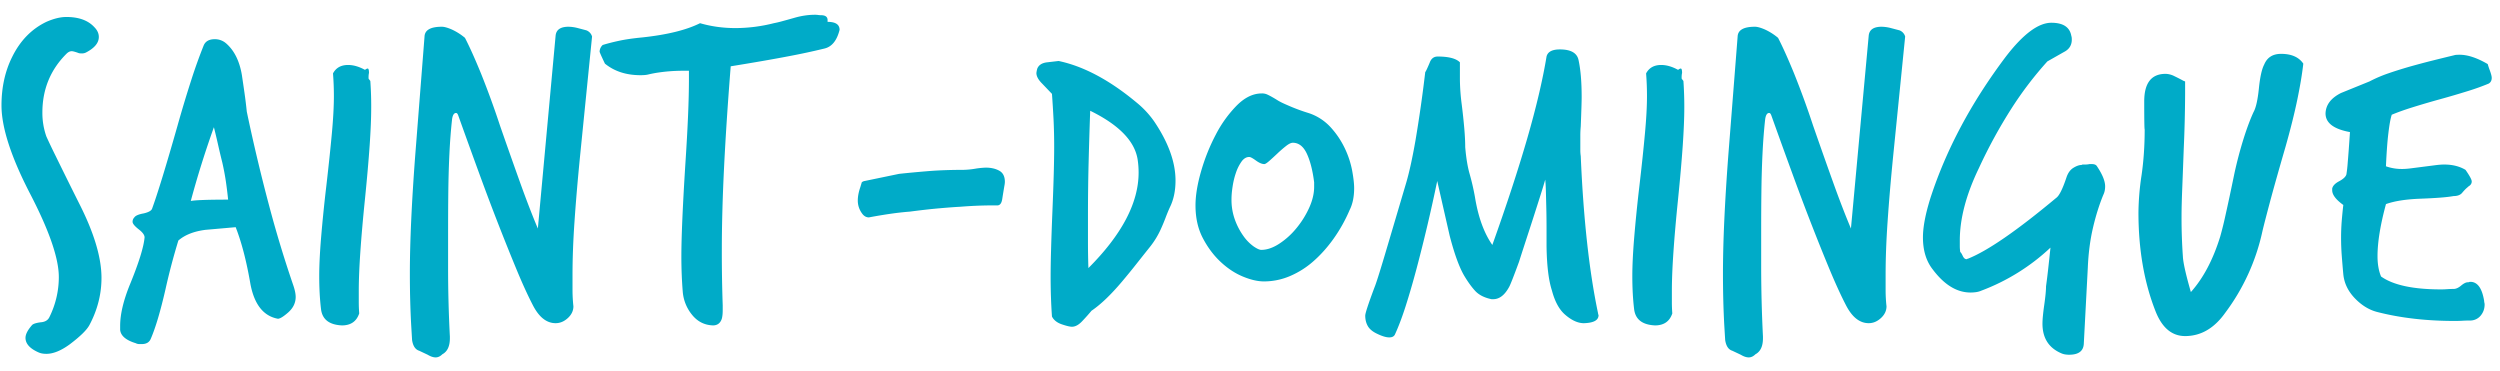 <svg xmlns="http://www.w3.org/2000/svg" width="155" height="23" viewBox="0 0 155 23">
    <path fill="#00ABC8" fill-rule="evenodd" d="M2.876 21.938c.422 0 .9-.192 1.432-.578.661-.496 1.075-.9 1.24-1.213.496-.936.744-1.91.744-2.92 0-1.23-.44-2.728-1.323-4.492a350.874 350.874 0 0 1-1.515-3.058 39.693 39.693 0 0 1-.578-1.212 4.363 4.363 0 0 1-.248-1.489c0-1.432.495-2.645 1.487-3.637.11-.11.22-.165.33-.165.074 0 .212.037.414.11.037.019.11.028.22.028a.546.546 0 0 0 .249-.055c.532-.276.799-.597.799-.964 0-.22-.093-.423-.276-.607-.385-.422-.964-.633-1.736-.633-.367 0-.78.1-1.24.302-.918.441-1.625 1.167-2.121 2.177-.44.882-.661 1.884-.661 3.004 0 1.36.587 3.178 1.763 5.455 1.194 2.297 1.791 4.023 1.791 5.18a5.58 5.58 0 0 1-.579 2.48c-.092.202-.275.312-.55.331-.276.037-.45.092-.524.165-.276.313-.413.579-.413.8 0 .367.275.67.826.909.128.055.285.082.469.082zm4.573-1.488c.036.367.358.643.964.827a.461.461 0 0 0 .207.055h.179c.275 0 .459-.11.55-.33.295-.68.598-1.7.91-3.06a39.271 39.271 0 0 1 .8-3.03c.403-.349.963-.57 1.68-.662l1.873-.165c.367.937.67 2.104.91 3.5.238 1.286.808 2.011 1.708 2.177.128 0 .34-.13.633-.386.312-.276.469-.597.469-.965 0-.202-.055-.459-.165-.771a71.929 71.929 0 0 1-1.46-4.808 111.587 111.587 0 0 1-1.406-5.91 28.879 28.879 0 0 0-.138-1.13c-.055-.386-.11-.762-.165-1.13-.147-.882-.478-1.543-.992-1.984a1.057 1.057 0 0 0-.689-.248c-.349 0-.578.129-.688.386a31.98 31.98 0 0 0-.758 2.108 78.147 78.147 0 0 0-.868 2.88c-.716 2.516-1.24 4.224-1.57 5.124-.038.129-.212.23-.524.303-.312.055-.505.138-.579.248a.375.375 0 0 0-.11.276c0 .11.129.266.386.468.238.184.358.35.358.496-.055.606-.358 1.58-.909 2.92-.404.993-.606 1.847-.606 2.564v.247zm4.38-7.99c.404-1.506.882-3.031 1.433-4.574.092.367.18.735.262 1.102.083.368.17.735.262 1.102.091.404.165.795.22 1.171.055.377.1.749.138 1.116-1.25 0-2.02.028-2.314.083zm11.048-7.55c-.018 0-.027-.037-.027-.11 0-.11.009-.202.027-.276 0-.183-.027-.275-.082-.275-.037 0-.093.027-.166.082-.367-.201-.716-.303-1.047-.303-.44 0-.753.175-.936.524a17.694 17.694 0 0 1 .055 1.405c0 .625-.041 1.392-.124 2.3-.083.91-.198 1.999-.344 3.266a93.372 93.372 0 0 0-.331 3.279c-.074.918-.11 1.69-.11 2.315 0 .367.009.72.027 1.06.018.34.046.666.083.978.073.643.505.983 1.295 1.02.55 0 .909-.248 1.074-.744a9.222 9.222 0 0 1-.027-.703v-.703c0-.642.031-1.436.096-2.383.064-.946.16-2.053.29-3.32.128-1.268.224-2.37.289-3.306.064-.937.096-1.718.096-2.343a22.324 22.324 0 0 0-.055-1.653l-.083-.11zm2.672 16.174c.056.367.203.588.441.662l.524.247c.184.11.349.166.496.166.147 0 .285-.065.413-.193.312-.166.469-.496.469-.992v-.11a81.7 81.7 0 0 1-.11-4.27v-2.288c0-.808.004-1.616.013-2.425.01-.808.032-1.593.069-2.356.036-.762.092-1.474.165-2.135.037-.257.12-.386.248-.386.055 0 .1.055.138.166.44 1.23.872 2.424 1.295 3.581a149.603 149.603 0 0 0 2.342 6.021c.348.836.67 1.539.964 2.108.386.771.863 1.157 1.432 1.157.276 0 .528-.106.758-.317.23-.211.345-.455.345-.73a9.544 9.544 0 0 1-.055-1.006v-.95c0-.992.04-2.095.124-3.307.082-1.212.197-2.563.344-4.05l.744-7.412a.58.58 0 0 0-.358-.386l-.524-.138a2.445 2.445 0 0 0-.578-.083c-.496 0-.763.184-.8.552l-1.101 11.958c-.35-.826-.721-1.791-1.116-2.893-.395-1.102-.804-2.26-1.226-3.472a54.14 54.14 0 0 0-1.185-3.251c-.368-.9-.698-1.635-.992-2.205a3.596 3.596 0 0 0-.826-.523c-.258-.11-.46-.166-.607-.166-.697 0-1.056.203-1.074.607l-.578 7.384c-.22 2.921-.331 5.355-.331 7.302 0 1.14.027 2.213.083 3.224l.054.91zm19.26-2.122a96.855 96.855 0 0 1-.056-3.416c0-1.561.046-3.279.138-5.153.092-1.874.229-3.968.413-6.282 1.47-.238 2.659-.445 3.568-.62a42.808 42.808 0 0 0 2.245-.482c.46-.11.771-.496.937-1.157 0-.33-.248-.497-.744-.497v-.11c0-.201-.138-.303-.413-.303-.055 0-.115-.004-.18-.014a1.36 1.36 0 0 0-.178-.013c-.423 0-.854.064-1.295.192-.258.074-.506.143-.744.207a5.98 5.98 0 0 1-.523.124 9.741 9.741 0 0 1-2.37.303c-.771 0-1.506-.1-2.204-.303-.845.423-2.039.717-3.582.882-.57.055-1.047.124-1.433.207-.385.082-.726.17-1.019.261a.58.58 0 0 0-.193.413c0 .037.11.286.33.745.588.478 1.323.716 2.205.716.202 0 .358-.014.468-.041.11-.028.267-.06.469-.097a10.523 10.523 0 0 1 1.708-.137h.358v.523c0 .643-.018 1.401-.055 2.273-.037.873-.092 1.86-.165 2.962-.166 2.627-.249 4.546-.249 5.759 0 .753.028 1.47.083 2.15a2.58 2.58 0 0 0 .565 1.446c.34.431.776.656 1.309.675.275 0 .459-.138.55-.413.02-.074.033-.152.042-.235.01-.083.014-.18.014-.29v-.275zm8.54-7.384c-.11.312-.166.597-.166.854 0 .313.1.597.303.854.11.13.239.193.386.193a30.74 30.74 0 0 1 1.598-.261c.367-.046.68-.079.937-.097.698-.092 1.308-.16 1.832-.206.523-.046.96-.079 1.309-.097a25.32 25.32 0 0 1 1.846-.083h.468c.146-.018.238-.147.275-.385a48.22 48.22 0 0 1 .152-.924c.009-.064.013-.114.013-.151 0-.33-.114-.56-.344-.689-.23-.128-.51-.193-.84-.193a5.02 5.02 0 0 0-.675.07 5.006 5.006 0 0 1-.703.068c-.826 0-1.57.028-2.231.082-.661.056-1.25.11-1.764.166l-2.121.44a.384.384 0 0 0-.193.083l-.083.276zM65.222 5.82c.036.496.069 1.02.097 1.571.027.551.04 1.12.04 1.708 0 .46-.009 1.02-.027 1.681-.018.661-.046 1.442-.083 2.342-.037.9-.064 1.681-.082 2.342a62.504 62.504 0 0 0-.028 1.68c0 .882.028 1.71.083 2.48.11.221.312.382.606.483.294.1.505.151.634.151.202 0 .408-.11.62-.33.21-.22.408-.441.592-.662.569-.385 1.203-.991 1.9-1.818.294-.349.58-.698.855-1.047.276-.349.56-.707.854-1.075a5.22 5.22 0 0 0 .717-1.185c.091-.201.178-.413.262-.633.082-.22.17-.432.26-.634.24-.477.36-1.037.36-1.68 0-1.14-.442-2.36-1.323-3.666a5.74 5.74 0 0 0-1.075-1.157c-1.671-1.395-3.288-2.26-4.849-2.59l-.716.083c-.313.037-.515.165-.606.386a1.632 1.632 0 0 0-.056.275c0 .203.12.423.359.661l.606.634zm2.232 9.176v-1.599c0-1.157.013-2.273.041-3.347.027-1.075.06-2.136.097-3.183 1.8.882 2.782 1.901 2.947 3.059a5.457 5.457 0 0 1 .055.772c0 1.873-1.037 3.848-3.113 5.923a49.087 49.087 0 0 1-.027-1.625zm16.503-3.334c0-.276-.042-.638-.124-1.089a5.635 5.635 0 0 0-.455-1.378 5.296 5.296 0 0 0-.882-1.308 3.184 3.184 0 0 0-1.377-.882 11.521 11.521 0 0 1-1.322-.496c-.258-.11-.46-.21-.606-.303a8.055 8.055 0 0 0-.373-.22c-.1-.055-.192-.101-.275-.138a.782.782 0 0 0-.317-.055c-.533 0-1.047.248-1.543.744a7.438 7.438 0 0 0-1.308 1.818c-.377.716-.68 1.474-.91 2.273-.23.8-.344 1.502-.344 2.108 0 .772.151 1.447.454 2.026.303.578.67 1.07 1.103 1.474.431.404.89.707 1.377.909.487.202.923.303 1.309.303a4.12 4.12 0 0 0 1.611-.33 5.353 5.353 0 0 0 1.46-.924c.45-.395.869-.863 1.254-1.405a9.506 9.506 0 0 0 .992-1.777c.184-.367.276-.818.276-1.35zm-2.48-.083c0 .423-.106.864-.317 1.323-.21.459-.477.881-.799 1.267a4.668 4.668 0 0 1-1.06.95c-.386.248-.754.373-1.102.373-.11 0-.272-.074-.483-.22a2.71 2.71 0 0 1-.62-.635 4.147 4.147 0 0 1-.523-.991 3.602 3.602 0 0 1-.22-1.295c0-.22.022-.483.068-.786.046-.303.115-.587.207-.854a2.7 2.7 0 0 1 .344-.689c.138-.193.299-.29.483-.29.073 0 .21.074.413.221.202.147.376.22.523.22.055 0 .161-.068.317-.206.156-.138.321-.29.496-.455.174-.165.349-.317.524-.454.174-.138.317-.207.427-.207.367 0 .656.225.868.675.21.45.362 1.043.454 1.777v.276zm11.103 6.971c.386 0 .716-.257.992-.771.073-.129.275-.643.606-1.543.128-.405.276-.859.44-1.364a266.464 266.464 0 0 0 .91-2.825c.128-.404.22-.707.275-.909.019.148.032.381.042.703l.027 1.075c.01.394.014.803.014 1.225v1.13c.018 1.195.128 2.104.33 2.728.184.699.46 1.203.827 1.516.404.348.79.523 1.157.523.607-.018.91-.184.91-.496 0-.019-.005-.032-.014-.041-.01-.01-.014-.032-.014-.069-.551-2.608-.909-5.86-1.075-9.754a2.382 2.382 0 0 1-.027-.386V8.38c0-.165.009-.348.027-.55.019-.478.032-.864.042-1.158.009-.293.014-.514.014-.66 0-.938-.065-1.7-.193-2.288-.092-.44-.478-.66-1.157-.66-.478 0-.754.146-.827.44-.239 1.45-.638 3.146-1.198 5.084-.561 1.937-1.282 4.137-2.163 6.599-.514-.735-.873-1.718-1.074-2.949a14.897 14.897 0 0 0-.331-1.446c-.13-.45-.22-1.006-.276-1.667 0-.313-.018-.69-.055-1.13a39.68 39.68 0 0 0-.165-1.543 12.65 12.65 0 0 1-.11-1.543V3.863c-.24-.239-.699-.358-1.378-.358-.239 0-.404.128-.496.385-.147.35-.239.543-.275.58a84.619 84.619 0 0 1-.606 4.243c-.203 1.157-.405 2.066-.607 2.727-.57 1.929-1.01 3.417-1.322 4.464-.313 1.047-.515 1.68-.606 1.9-.386 1.03-.579 1.617-.579 1.764 0 .24.05.45.152.635.1.183.28.34.537.468.33.165.597.248.799.248.184 0 .303-.065.358-.193.22-.478.44-1.061.661-1.75.22-.689.441-1.446.662-2.273a101.174 101.174 0 0 0 1.294-5.483 2265.615 2265.615 0 0 0 .771 3.39c.148.569.294 1.055.442 1.46.147.404.293.734.44.991.239.404.473.73.703.978.23.248.565.418 1.006.51h.11zM104.29 4.91c-.02 0-.029-.037-.029-.11 0-.11.01-.202.028-.276 0-.183-.028-.275-.082-.275-.037 0-.093.027-.166.082-.368-.201-.716-.303-1.047-.303-.44 0-.753.175-.936.524a17.695 17.695 0 0 1 .055 1.405c0 .625-.041 1.392-.125 2.3-.082.91-.197 1.999-.344 3.266a94.41 94.41 0 0 0-.33 3.279c-.074.918-.11 1.69-.11 2.315 0 .367.009.72.027 1.06.018.34.046.666.083.978.073.643.504.983 1.295 1.02.55 0 .909-.248 1.074-.744a8.982 8.982 0 0 1-.027-.703v-.703c0-.642.031-1.436.096-2.383.064-.946.16-2.053.29-3.32.128-1.268.224-2.37.289-3.306.063-.937.096-1.718.096-2.343a23.506 23.506 0 0 0-.055-1.653l-.083-.11zm2.671 16.174c.056.367.202.588.441.662l.524.247c.183.11.348.166.496.166.147 0 .284-.065.413-.193.312-.166.468-.496.468-.992v-.11a88.517 88.517 0 0 1-.11-4.271v-2.287c0-.808.004-1.616.014-2.425.009-.808.032-1.593.069-2.356.036-.762.092-1.474.165-2.135.037-.257.12-.386.248-.386.055 0 .1.055.138.166.44 1.23.872 2.424 1.295 3.581.422 1.158.83 2.242 1.226 3.252.394 1.01.766 1.933 1.115 2.77.35.835.671 1.538.965 2.107.386.771.863 1.157 1.432 1.157.276 0 .528-.106.758-.317.23-.211.345-.455.345-.73a9.417 9.417 0 0 1-.055-1.006v-.95c0-.992.04-2.095.124-3.307.082-1.212.196-2.563.344-4.05l.744-7.412a.578.578 0 0 0-.358-.386l-.524-.138a2.445 2.445 0 0 0-.578-.083c-.496 0-.763.184-.8.552l-1.102 11.958c-.349-.826-.72-1.791-1.115-2.893-.396-1.102-.804-2.26-1.226-3.472a53.78 53.78 0 0 0-1.185-3.251c-.368-.9-.698-1.635-.992-2.205a3.594 3.594 0 0 0-.826-.523c-.258-.11-.46-.166-.607-.166-.698 0-1.056.203-1.074.607l-.579 7.384c-.22 2.921-.33 5.355-.33 7.302 0 1.14.027 2.213.082 3.224l.055.91zm22.482-4.464c.037-.9.142-1.726.317-2.48.175-.752.39-1.441.648-2.066.073-.147.11-.321.11-.523 0-.331-.175-.754-.524-1.268-.055-.073-.156-.11-.303-.11h-.137c-.092.018-.17.027-.235.027h-.151c-.055 0-.092.01-.11.028-.147 0-.317.06-.51.179-.193.12-.335.317-.427.592-.239.717-.45 1.14-.634 1.268-2.443 2.039-4.27 3.297-5.482 3.775-.02 0-.033.005-.042.013-.01.01-.023.014-.041.014-.092 0-.17-.068-.234-.206-.065-.138-.115-.216-.152-.235a2.488 2.488 0 0 1-.028-.358v-.358c0-1.359.395-2.856 1.185-4.491a30.82 30.82 0 0 1 2.025-3.706 22.16 22.16 0 0 1 2.218-2.907l1.02-.579c.33-.165.495-.422.495-.771 0-.11-.009-.184-.027-.22-.092-.552-.505-.827-1.24-.827-.808 0-1.754.707-2.838 2.121-2.13 2.83-3.683 5.741-4.656 8.735-.312.992-.468 1.81-.468 2.452 0 .809.202 1.47.606 1.984.716.955 1.497 1.433 2.342 1.433.275 0 .496-.037.66-.11a12.86 12.86 0 0 0 4.299-2.673 156.54 156.54 0 0 1-.151 1.405c-.046.404-.088.735-.124.992 0 .129-.01.29-.028.482a14.89 14.89 0 0 1-.083.675c-.037.257-.064.483-.082.675a5.276 5.276 0 0 0-.028.483c0 .9.395 1.515 1.185 1.846.128.055.284.082.468.082.588 0 .89-.23.91-.688l.247-4.685zm6.034-11.572c-.019 0-.033-.005-.041-.014a.058.058 0 0 0-.042-.014 12.9 12.9 0 0 0-.592-.303 1.259 1.259 0 0 0-.537-.138c-.882 0-1.323.57-1.323 1.709 0 1.157.01 1.736.028 1.736 0 1.01-.065 1.956-.193 2.838a16.278 16.278 0 0 0-.193 2.314c0 2.278.349 4.308 1.047 6.09.403 1.047 1.02 1.57 1.846 1.57.973 0 1.8-.478 2.48-1.433a13.009 13.009 0 0 0 2.314-5.07c.073-.312.225-.9.454-1.763.23-.863.556-2.02.978-3.472.312-1.102.555-2.075.73-2.92.175-.845.299-1.59.372-2.232-.275-.404-.734-.607-1.377-.607-.514 0-.864.22-1.047.662-.147.275-.258.771-.33 1.488-.074.716-.185 1.203-.331 1.46-.203.441-.405.978-.606 1.612a25.12 25.12 0 0 0-.58 2.19c-.22 1.066-.403 1.925-.55 2.577a21.798 21.798 0 0 1-.33 1.336c-.442 1.433-1.048 2.581-1.82 3.444-.311-1.083-.477-1.818-.495-2.204a33.796 33.796 0 0 1-.083-2.508c0-.422.014-.982.042-1.68.027-.698.06-1.543.096-2.535a84.58 84.58 0 0 0 .083-3.334v-.8zm9.119 6.75c0 .276.23.579.689.91-.037.312-.069.638-.097.978-.027.34-.041.693-.041 1.06 0 .368.014.736.041 1.103.028.368.06.753.097 1.157.055.551.293 1.047.716 1.488.423.44.89.726 1.405.854 1.433.367 3.03.551 4.794.551.166 0 .33-.004.496-.014.165-.01.331-.013.496-.013a.84.84 0 0 0 .62-.317c.156-.193.234-.418.234-.675a.457.457 0 0 0-.014-.11.43.43 0 0 1-.014-.11c-.128-.79-.413-1.186-.854-1.186a.191.191 0 0 0-.082.014.185.185 0 0 1-.083.014c-.11 0-.248.069-.413.207-.165.138-.322.206-.468.206-.148 0-.28.005-.4.014a4.89 4.89 0 0 1-.372.014c-1.727 0-2.966-.266-3.72-.8-.147-.348-.22-.77-.22-1.266 0-.864.175-1.938.524-3.224.514-.184 1.202-.294 2.066-.331 1.028-.037 1.736-.092 2.122-.166.257 0 .44-.073.55-.22.11-.128.198-.22.262-.275.064-.056.106-.092.124-.11.129-.074.193-.175.193-.303 0-.11-.129-.35-.386-.717-.367-.22-.808-.33-1.322-.33-.147 0-.326.013-.537.04l-.758.097-.758.097c-.211.027-.39.041-.537.041a2.89 2.89 0 0 1-1.02-.166c.037-.844.087-1.533.152-2.066.064-.533.133-.91.207-1.13.349-.147.771-.298 1.267-.454a53.143 53.143 0 0 1 1.736-.51 52.27 52.27 0 0 0 1.736-.51 14.38 14.38 0 0 0 1.267-.455c.128-.073.193-.192.193-.358 0-.091-.037-.238-.11-.44a5.044 5.044 0 0 1-.138-.414c-.661-.386-1.24-.578-1.736-.578-.184 0-.294.01-.33.027-.46.11-.91.22-1.35.331-.441.11-.891.23-1.35.358-.515.147-.983.294-1.406.44a8.43 8.43 0 0 0-1.157.497l-1.763.716c-.625.313-.946.735-.964 1.268 0 .588.505.973 1.515 1.157-.055.827-.101 1.451-.138 1.873a8.413 8.413 0 0 1-.082.745c-.037.147-.193.294-.469.44-.239.13-.376.276-.413.441v.11z"/>
</svg>
